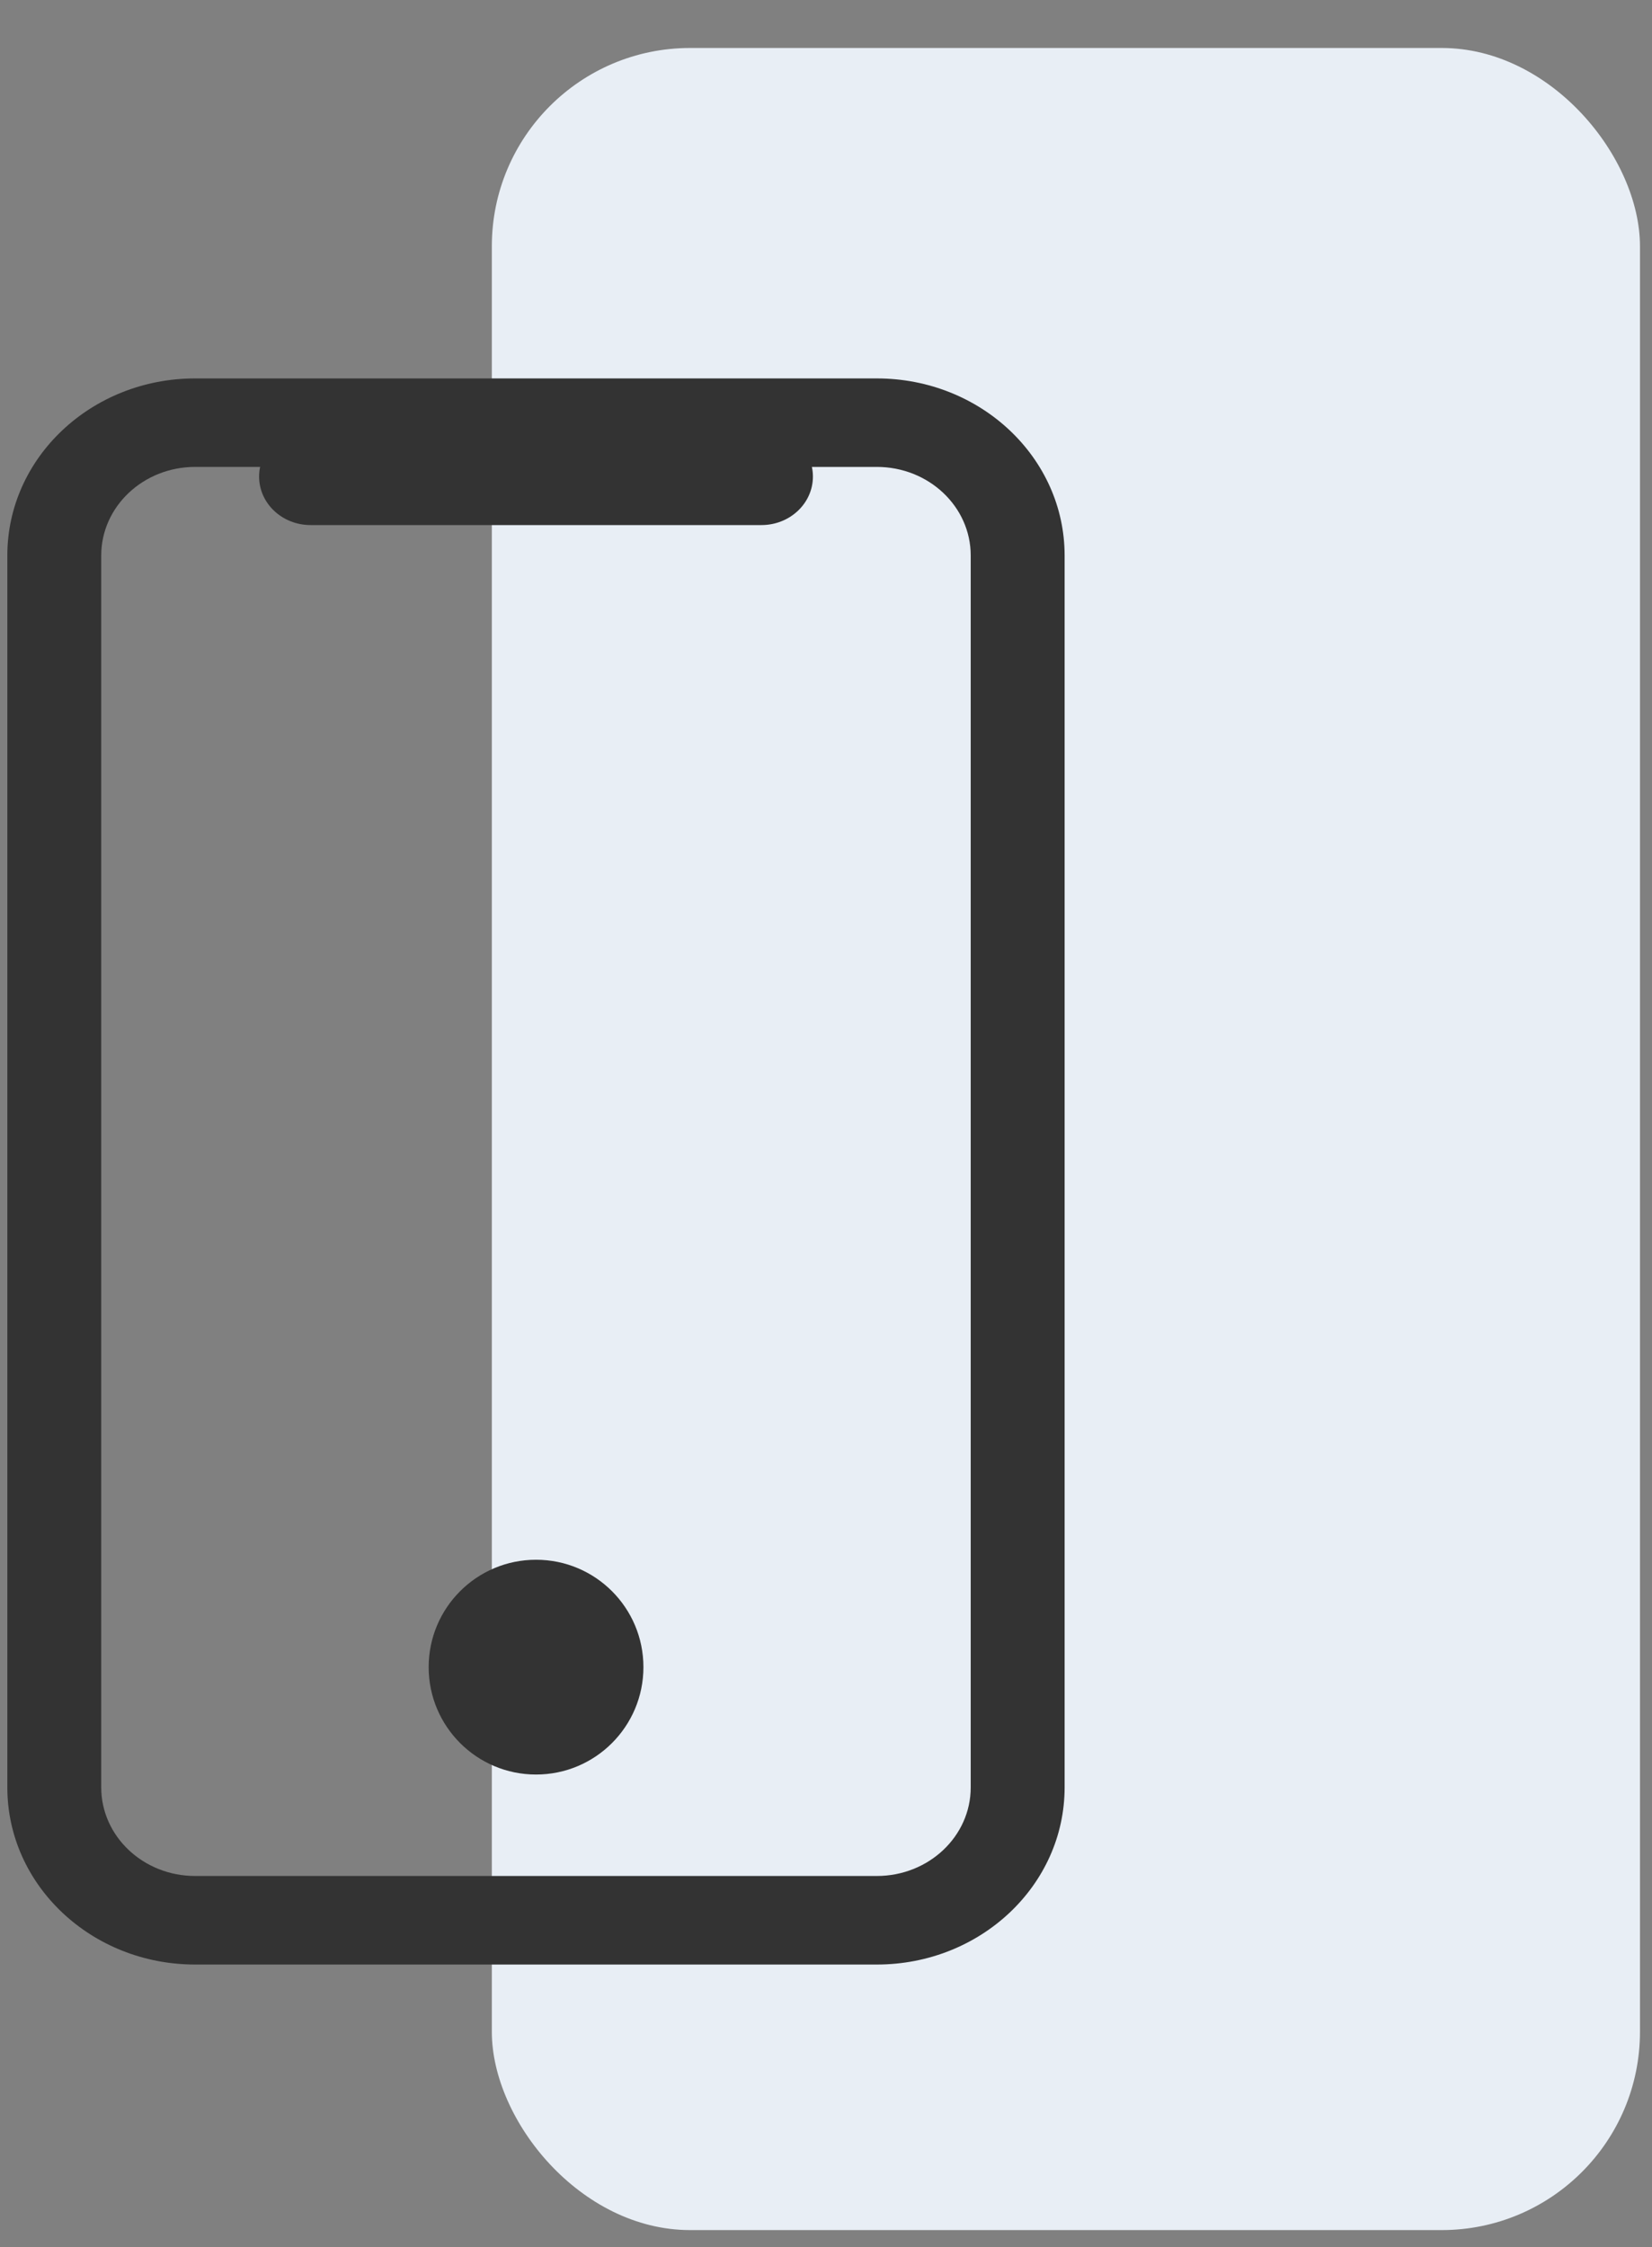 <?xml version="1.0" encoding="UTF-8"?> <svg xmlns="http://www.w3.org/2000/svg" width="25" height="34" viewBox="0 0 25 34" fill="none"><rect x="0" y="0" width="25" height="34" fill="#808080" stroke="none"/> <rect x="7.443" y="0.726" width="17.375" height="33.018" rx="3" fill="#E8EEF5"></rect> <path fill-rule="evenodd" clip-rule="evenodd" d="M13.269 7.065H2.953C2.169 7.065 1.532 7.665 1.532 8.405V27.046C1.532 27.786 2.169 28.386 2.953 28.386H13.269C14.054 28.386 14.69 27.786 14.69 27.046V8.405C14.69 7.665 14.054 7.065 13.269 7.065ZM2.953 5.726C1.384 5.726 0.111 6.925 0.111 8.405V27.046C0.111 28.526 1.384 29.726 2.953 29.726H13.269C14.839 29.726 16.111 28.526 16.111 27.046V8.405C16.111 6.925 14.839 5.726 13.269 5.726H2.953Z" fill="#333333"></path> <path d="M3.921 7.211C3.921 6.806 4.27 6.477 4.7 6.477H11.523C11.953 6.477 12.302 6.806 12.302 7.211C12.302 7.617 11.953 7.945 11.523 7.945H4.7C4.27 7.945 3.921 7.617 3.921 7.211Z" fill="#333333"></path> <path d="M9.737 25.226C9.737 26.123 9.01 26.851 8.112 26.851C7.215 26.851 6.487 26.123 6.487 25.226C6.487 24.328 7.215 23.601 8.112 23.601C9.01 23.601 9.737 24.328 9.737 25.226Z" fill="#333333"></path> </svg> 